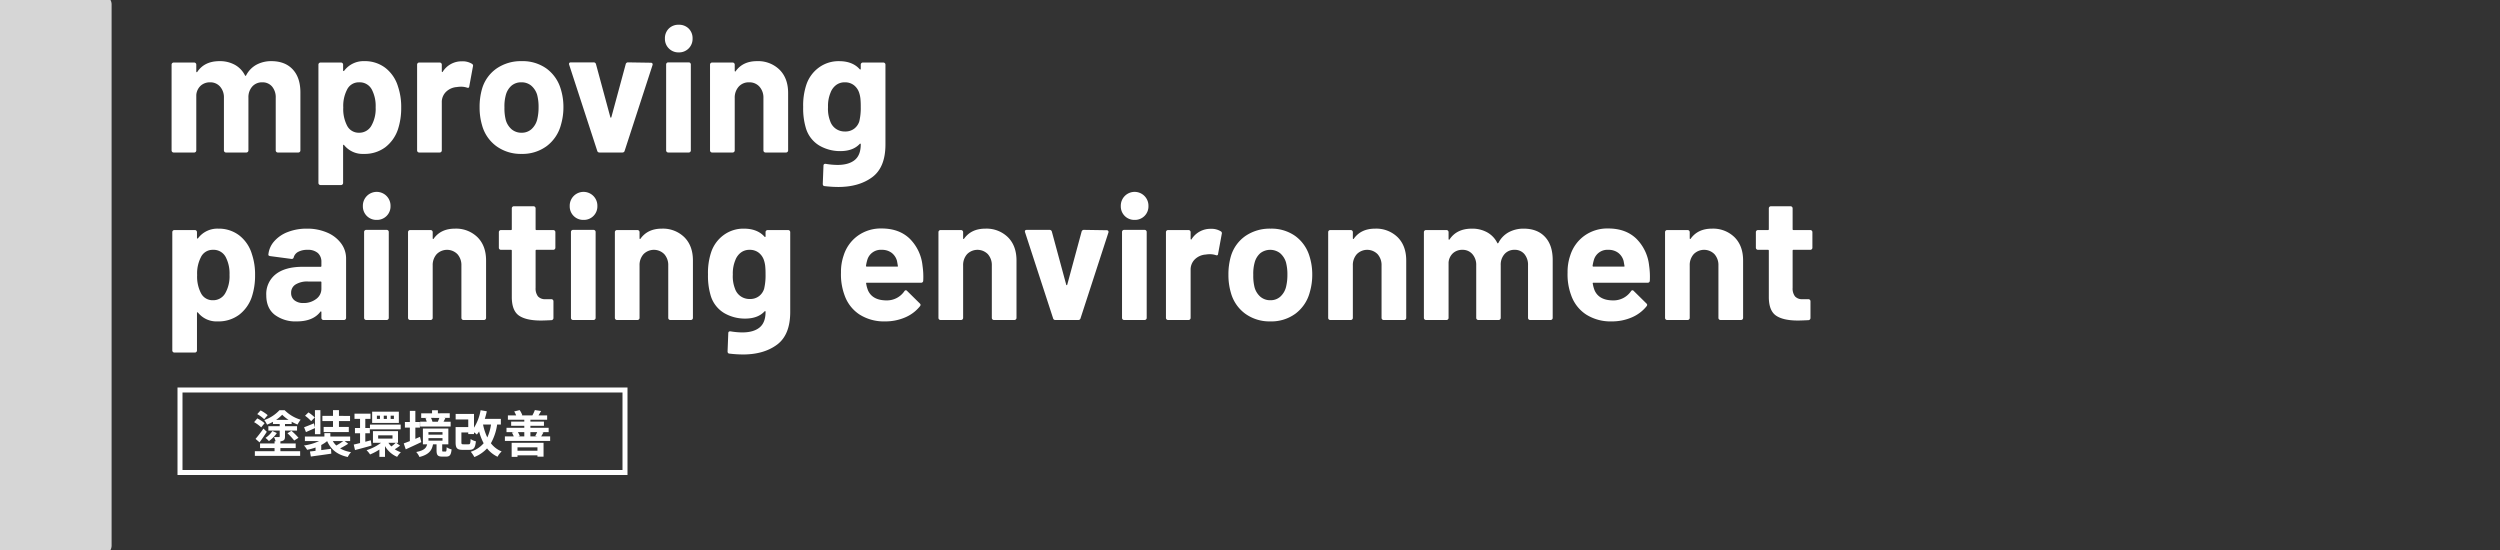 <svg xmlns="http://www.w3.org/2000/svg" xmlns:xlink="http://www.w3.org/1999/xlink" width="1000" height="220" viewBox="0 0 1000 220">
  <rect x="0" y="0" width="1000" height="220" fill="#333333" stroke="none"/>
  <defs>
    <clipPath id="clip-path">
      <rect id="長方形_65" data-name="長方形 65" width="1000" height="220" transform="translate(-4455 -806)" fill="#0071bc"/>
    </clipPath>
  </defs>
  <g id="グループ_526" data-name="グループ 526" transform="translate(-200 -52)">
    <g id="長方形_133" data-name="長方形 133" transform="translate(271 207)" fill="none" stroke="#fff" stroke-width="2">
      <rect width="180" height="35" stroke="none"/>
      <rect x="1" y="1" width="178" height="33" fill="none"/>
    </g>
    <path id="パス_1216" data-name="パス 1216" d="M6.08-14.94a15.236,15.236,0,0,0-2.84-1.9L1.9-15.36a14.509,14.509,0,0,1,2.78,2.04ZM4.84-11.72a14.2,14.2,0,0,0-2.92-1.92L.64-12.14a15.366,15.366,0,0,1,2.84,2.08ZM2.82-4.06c.96-1.3,2.02-2.84,2.9-4.22L4.38-9.58A47.789,47.789,0,0,1,1.22-5.44ZM7.96-8.6A9.62,9.62,0,0,1,5.18-5.84,8.444,8.444,0,0,1,6.56-4.56,13.157,13.157,0,0,0,9.74-7.78Zm1.48-4.46a14.439,14.439,0,0,0,2.44-2.04,14.326,14.326,0,0,0,2.54,2.04ZM11.16-1.78h6.12V-3.62H11.16v-.84a4.135,4.135,0,0,0,.98-.24c.68-.3.86-.78.86-1.74V-8.76h4.82v-1.76H13v-.88h2.66v-.9a20.81,20.81,0,0,0,2.36,1.12,11.894,11.894,0,0,1,1.24-1.94,15.146,15.146,0,0,1-6.4-3.8H10.78a14.923,14.923,0,0,1-6.06,3.94,10.661,10.661,0,0,1,1.1,1.84,18.275,18.275,0,0,0,2.36-1.14v.88h2.7v.88H6.34v1.76h4.54v2.3c0,.22-.1.28-.34.3-.26,0-1.16,0-1.94-.02A8.1,8.1,0,0,1,9.24-4.5H8.82v.88H3.02v1.84h5.8V-.52H.94V1.36H19.06V-.52h-7.9ZM13.98-7.7a24.769,24.769,0,0,1,2.7,2.92l1.72-1.1a26.684,26.684,0,0,0-2.82-2.8ZM32.2-10.22H28.46v2.04H38.52v-2.04H34.58v-2.36h4.44v-2.06H34.58v-2.3H32.2v2.3H27.96v2.06H32.2Zm-7.28-3.8a17.08,17.08,0,0,0-2.54-2.02L21.02-14.7a14.916,14.916,0,0,1,2.44,2.16Zm.06,6.7h2.18v-9.62H24.98v6.92l-.42-1.64c-1.48.62-2.9,1.2-3.92,1.56l.74,1.94c1.12-.5,2.4-1.04,3.6-1.6ZM36.32-4.58a26.9,26.9,0,0,1-2.8,1.78,7.539,7.539,0,0,1-1.4-1.78Zm.52,0h2.22v-1.8H31.14V-7.74H28.76v1.36h-7.8v1.8h5.7A21.006,21.006,0,0,1,20.58-2.8a7.455,7.455,0,0,1,1.26,1.72A21.045,21.045,0,0,0,25.22-2V-.66c-.82.1-1.58.18-2.24.26l.36,2.02C25.56,1.3,28.66.9,31.52.46L31.4-1.48l-3.9.52V-3a12.71,12.71,0,0,0,2.36-1.56C31.38-1.16,33.92.9,38.1,1.8A8.525,8.525,0,0,1,39.42-.14a12.4,12.4,0,0,1-4.38-1.5A32.943,32.943,0,0,0,38.28-3.5Zm19.72-8.84h-1.3v-1.3h1.3Zm-2.8,0H52.5v-1.3h1.26Zm-2.78,0H49.76v-1.3h1.22Zm7.56-2.9H47.86v4.5H58.54ZM46.98-9.28h12.3v-1.88H46.98Zm.34,4.4-2.2.58V-7.7h1.82V-9.8H45.12v-3.64H47.2v-2.08H40.8v2.08h2.22V-9.8H40.98v2.1h2.04v3.92c-.94.24-1.8.44-2.52.6L41-.98c1.92-.48,4.34-1.14,6.62-1.8Zm10,1a16.95,16.95,0,0,1-1.78,1.46,8.038,8.038,0,0,1-1.18-1.46ZM50.26-6.86H56v1.3H50.26Zm7.2,2.98h.74V-8.56H48.18v4.68h3.24a18.938,18.938,0,0,1-5.8,2.96,9.3,9.3,0,0,1,1.4,1.7,21.007,21.007,0,0,0,3.74-1.96V1.74H53v-4.3a10.149,10.149,0,0,0,4.86,4.3A8.915,8.915,0,0,1,59.34-.1,9.556,9.556,0,0,1,56.9-1.3a22.177,22.177,0,0,0,2.12-1.44Zm17.28-9.96c-.16.48-.4,1.06-.6,1.5l.1.02H71.7l.26-.06a6.378,6.378,0,0,0-.56-1.46Zm4.52,1.52H76.4c.22-.4.48-.88.74-1.42l-.5-.1H78.9v-1.84H74.16V-16.9H71.82v1.22H67.48v1.84h2.44l-.74.16a6.521,6.521,0,0,1,.5,1.36H67.04v1.94H79.26ZM67-6.26c-.62.26-1.24.54-1.86.8v-4.5h1.82V-12.2H65.14v-4.46h-2.2v4.46H60.96v2.24h1.98v5.4c-.92.36-1.76.68-2.44.92l.8,2.38c1.82-.84,4.12-1.88,6.22-2.9Zm3.38.5H76v1.02H70.38Zm0-2.38H76v1H70.38ZM76.3-.38c-.36,0-.42-.06-.42-.56V-3.26h2.46V-9.6H68.16v6.34h1.7C69.5-1.8,68.62-.8,65.48-.2a7.163,7.163,0,0,1,1.3,2C70.6.82,71.76-.86,72.2-3.26h1.42V-.92c0,1.9.4,2.56,2.28,2.56h1.56c1.4,0,1.96-.6,2.18-2.9a5.7,5.7,0,0,1-1.98-.84c-.04,1.52-.14,1.72-.46,1.72ZM95.4-11.2a18.194,18.194,0,0,1-1.48,5.18,21.872,21.872,0,0,1-1.7-5.18Zm3.94,0v-2.24H92.92a29.435,29.435,0,0,0,.8-3.04l-2.48-.44a18.924,18.924,0,0,1-2.64,7v-5.5H81.26v2.2H86.3v3.04H81.24v6.12c0,2.36.64,3,2.82,3h2.6c1.8,0,2.42-.7,2.7-3.42a6.719,6.719,0,0,1-2.12-.9c-.08,1.82-.2,2.1-.8,2.1H84.4c-.72,0-.84-.1-.84-.8V-8.02H86.3v.66h2.3v-.72a11.382,11.382,0,0,1,1.14.9,9.871,9.871,0,0,0,.9-1.24A22.288,22.288,0,0,0,92.46-3.7,11.508,11.508,0,0,1,87.3-.3a12.415,12.415,0,0,1,1.44,2.12,14.109,14.109,0,0,0,5.08-3.46,11.753,11.753,0,0,0,4.2,3.34A8.135,8.135,0,0,1,99.66-.42a10.241,10.241,0,0,1-4.3-3.28,21.336,21.336,0,0,0,2.5-7.5Zm14.64,9.14V-.7H106V-2.06Zm-10.32,3.8H106V1.12h7.98v.56h2.44V-3.88H103.66Zm5.06-9.88v1.7h-2.44l.62-.16a6.678,6.678,0,0,0-.74-1.54Zm5.14,0c-.22.5-.52,1.12-.76,1.56l.86.14h-2.8v-1.7Zm1.6,1.7c.28-.42.58-.96.94-1.6l-.68-.1h2.74V-9.88h-7.3v-.8h5.42v-1.68h-5.42v-.74h6.7v-1.74H114.4c.32-.48.66-1.08,1.04-1.76l-2.5-.38a14.327,14.327,0,0,1-.98,2.12l.1.02h-4.48l.34-.1a8.558,8.558,0,0,0-1.06-2.02l-2.18.54a8.926,8.926,0,0,1,.78,1.58h-3.3v1.74h6.56v.74h-5.26v1.68h5.26v.8H101.6v1.74h3.02l-.86.18a8.889,8.889,0,0,1,.74,1.52h-3.54v1.82h18.1V-6.44Z" transform="translate(301 233)" fill="#fff"/>
    <g id="マスクグループ_6" data-name="マスクグループ 6" transform="translate(4655 858)" opacity="0.8" clip-path="url(#clip-path)">
      <path id="パス_1217" data-name="パス 1217" d="M23.36,0a3.7,3.7,0,0,1-2.72-1.12,3.7,3.7,0,0,1-1.12-2.72V-220.16a3.7,3.7,0,0,1,1.12-2.72A3.7,3.7,0,0,1,23.36-224H60.8a3.7,3.7,0,0,1,2.72,1.12,3.7,3.7,0,0,1,1.12,2.72V-3.84a3.7,3.7,0,0,1-1.12,2.72A3.7,3.7,0,0,1,60.8,0Z" transform="translate(-4475 -584)" fill="#fff"/>
    </g>
    <path id="パス_1215" data-name="パス 1215" d="M43.54-36.54q5.46,0,8.54,3.29t3.08,9.24V-.84a.81.81,0,0,1-.245.6.81.81,0,0,1-.6.245H46.13a.81.81,0,0,1-.595-.245.81.81,0,0,1-.245-.6v-21a6.668,6.668,0,0,0-1.47-4.55,4.95,4.95,0,0,0-3.92-1.68,5.164,5.164,0,0,0-3.99,1.68,6.372,6.372,0,0,0-1.54,4.48V-.84a.81.81,0,0,1-.245.6.81.81,0,0,1-.6.245H25.41a.81.81,0,0,1-.595-.245.81.81,0,0,1-.245-.6v-21a6.5,6.5,0,0,0-1.54-4.515,5.114,5.114,0,0,0-3.99-1.715A5.45,5.45,0,0,0,15.3-26.74a5.618,5.618,0,0,0-1.785,3.71V-.84a.81.81,0,0,1-.245.6.81.81,0,0,1-.6.245H4.48a.81.81,0,0,1-.6-.245.81.81,0,0,1-.245-.6v-34.3a.81.81,0,0,1,.245-.6.81.81,0,0,1,.6-.245h8.19a.81.81,0,0,1,.6.245.81.81,0,0,1,.245.6v2.73a.282.282,0,0,0,.14.28q.14.07.28-.14,2.87-4.27,8.89-4.27a12.329,12.329,0,0,1,6.125,1.47,9.854,9.854,0,0,1,4.025,4.2q.21.42.49,0a10.086,10.086,0,0,1,4.165-4.27A12.371,12.371,0,0,1,43.54-36.54ZM94.22-26.32a25.257,25.257,0,0,1,1.26,8.4,27.12,27.12,0,0,1-1.33,8.75,15.046,15.046,0,0,1-5.075,7.105A13.79,13.79,0,0,1,80.5.56a9.473,9.473,0,0,1-7.84-3.5q-.14-.21-.28-.14a.282.282,0,0,0-.14.28V12.18a.836.836,0,0,1-.84.84H63.21a.837.837,0,0,1-.84-.84V-35.14a.81.81,0,0,1,.245-.6.81.81,0,0,1,.595-.245H71.4a.81.81,0,0,1,.6.245.81.81,0,0,1,.245.6v2.31q0,.21.14.245a.291.291,0,0,0,.28-.105,9.649,9.649,0,0,1,8.12-3.85,13.4,13.4,0,0,1,8.365,2.695A14.8,14.8,0,0,1,94.22-26.32ZM83.51-10.64a13.639,13.639,0,0,0,1.75-7.42,14.193,14.193,0,0,0-1.47-7,5.45,5.45,0,0,0-5.18-3.01,5.179,5.179,0,0,0-4.83,3.01,14.12,14.12,0,0,0-1.47,7.07,14.317,14.317,0,0,0,1.54,7.28,5.173,5.173,0,0,0,4.76,2.8A5.513,5.513,0,0,0,83.51-10.64Zm36.26-25.83a7.11,7.11,0,0,1,3.99.98.868.868,0,0,1,.42,1.05l-1.47,7.98q-.07.84-.98.49a7.756,7.756,0,0,0-2.45-.35,11.575,11.575,0,0,0-1.54.14,6.879,6.879,0,0,0-4.27,1.855,5.721,5.721,0,0,0-1.75,4.375V-.84a.81.81,0,0,1-.245.6.81.81,0,0,1-.6.245h-8.19a.81.81,0,0,1-.6-.245.81.81,0,0,1-.245-.6v-34.3a.81.81,0,0,1,.245-.6.81.81,0,0,1,.6-.245h8.19a.81.81,0,0,1,.6.245.81.81,0,0,1,.245.6v2.66a.282.282,0,0,0,.14.28.138.138,0,0,0,.21-.07A8.892,8.892,0,0,1,119.77-36.47ZM143.64.56a16.576,16.576,0,0,1-10.08-3.08,15.386,15.386,0,0,1-5.74-8.4,24.913,24.913,0,0,1-.98-7.14,25.975,25.975,0,0,1,.98-7.42,15.041,15.041,0,0,1,5.81-8.12,17.13,17.13,0,0,1,10.08-2.94,16.4,16.4,0,0,1,9.8,2.9,15.489,15.489,0,0,1,5.74,8.085,23.969,23.969,0,0,1,1.12,7.35,24.655,24.655,0,0,1-.98,7.07,15.649,15.649,0,0,1-5.705,8.575A16.3,16.3,0,0,1,143.64.56Zm0-8.47a5.767,5.767,0,0,0,3.92-1.4,7.781,7.781,0,0,0,2.31-3.85,20.183,20.183,0,0,0,.56-4.9,18.946,18.946,0,0,0-.56-4.97,7.767,7.767,0,0,0-2.38-3.71,5.953,5.953,0,0,0-3.92-1.33,5.919,5.919,0,0,0-3.955,1.33,7.458,7.458,0,0,0-2.275,3.71,16.672,16.672,0,0,0-.56,4.97,19.063,19.063,0,0,0,.49,4.9,7.663,7.663,0,0,0,2.345,3.85A6,6,0,0,0,143.64-7.91ZM174.79,0a.879.879,0,0,1-.91-.7l-11.2-34.37a.779.779,0,0,1-.07-.35q0-.63.77-.63h9.03a.922.922,0,0,1,.98.7l5.74,21.21q.07.21.21.21t.21-.21l5.74-21.21a.922.922,0,0,1,.98-.7l9.03.14a.784.784,0,0,1,.63.245.767.767,0,0,1,.07.735L184.87-.7a.879.879,0,0,1-.91.7ZM206.5-40.04a5.364,5.364,0,0,1-3.955-1.575,5.364,5.364,0,0,1-1.575-3.955,5.4,5.4,0,0,1,1.54-3.99,5.4,5.4,0,0,1,3.99-1.54,5.4,5.4,0,0,1,3.99,1.54,5.4,5.4,0,0,1,1.54,3.99,5.364,5.364,0,0,1-1.575,3.955A5.364,5.364,0,0,1,206.5-40.04ZM202.3,0a.81.81,0,0,1-.6-.245.81.81,0,0,1-.245-.6V-35.21a.81.81,0,0,1,.245-.595.81.81,0,0,1,.6-.245h8.19a.81.81,0,0,1,.6.245.81.81,0,0,1,.245.595V-.84a.81.81,0,0,1-.245.6.81.81,0,0,1-.6.245Zm35.49-36.54a12.209,12.209,0,0,1,9.03,3.43q3.43,3.43,3.43,9.31V-.84a.81.81,0,0,1-.245.6.81.81,0,0,1-.6.245h-8.19a.81.81,0,0,1-.6-.245.81.81,0,0,1-.245-.6V-21.77a6.542,6.542,0,0,0-1.575-4.55,5.333,5.333,0,0,0-4.165-1.75,5.333,5.333,0,0,0-4.165,1.75,6.542,6.542,0,0,0-1.575,4.55V-.84a.81.81,0,0,1-.245.6.81.81,0,0,1-.6.245h-8.19a.81.81,0,0,1-.6-.245.81.81,0,0,1-.245-.6v-34.3a.81.81,0,0,1,.245-.6.81.81,0,0,1,.6-.245h8.19a.81.81,0,0,1,.6.245.81.81,0,0,1,.245.6v2.45a.282.282,0,0,0,.14.28.138.138,0,0,0,.21-.07Q232.12-36.54,237.79-36.54Zm41.51,1.4a.81.81,0,0,1,.245-.6.81.81,0,0,1,.6-.245h8.19a.81.81,0,0,1,.6.245.81.81,0,0,1,.245.6V-3.22q0,9.17-5.285,13.09T270.27,13.79a47.653,47.653,0,0,1-5.46-.35q-.7-.07-.7-.91l.28-7.21q0-.91.98-.77a28.277,28.277,0,0,0,4.62.42q4.48,0,6.895-1.96t2.415-6.3q0-.21-.14-.245a.291.291,0,0,0-.28.105q-2.66,2.87-7.77,2.87a16.42,16.42,0,0,1-8.365-2.205,12.194,12.194,0,0,1-5.425-7.1,27.442,27.442,0,0,1-1.05-8.33,26.227,26.227,0,0,1,1.26-8.89,13.972,13.972,0,0,1,4.97-6.86,13.283,13.283,0,0,1,8.12-2.59q5.39,0,8.26,3.22a.291.291,0,0,0,.28.1q.14-.035.14-.245Zm-.56,22.61a23.232,23.232,0,0,0,.56-5.74,30.668,30.668,0,0,0-.14-3.36,11.209,11.209,0,0,0-.49-2.24,6.307,6.307,0,0,0-2.1-3.045,5.71,5.71,0,0,0-3.64-1.155,5.6,5.6,0,0,0-3.57,1.155,6.763,6.763,0,0,0-2.17,3.045,13.6,13.6,0,0,0-.98,5.67,13.472,13.472,0,0,0,.84,5.6,6.056,6.056,0,0,0,2.205,3.045A6.159,6.159,0,0,0,273-8.4a5.822,5.822,0,0,0,3.71-1.155A5.9,5.9,0,0,0,278.74-12.53ZM35.77,40.68a25.257,25.257,0,0,1,1.26,8.4,27.12,27.12,0,0,1-1.33,8.75,15.046,15.046,0,0,1-5.075,7.1A13.79,13.79,0,0,1,22.05,67.56a9.473,9.473,0,0,1-7.84-3.5q-.14-.21-.28-.14a.282.282,0,0,0-.14.28V79.18a.837.837,0,0,1-.84.84H4.76a.837.837,0,0,1-.84-.84V31.86a.837.837,0,0,1,.84-.84h8.19a.837.837,0,0,1,.84.84v2.31q0,.21.14.245a.291.291,0,0,0,.28-.105,9.649,9.649,0,0,1,8.12-3.85,13.4,13.4,0,0,1,8.365,2.695A14.8,14.8,0,0,1,35.77,40.68ZM25.06,56.36a13.639,13.639,0,0,0,1.75-7.42,14.193,14.193,0,0,0-1.47-7,5.45,5.45,0,0,0-5.18-3.01,5.179,5.179,0,0,0-4.83,3.01,14.12,14.12,0,0,0-1.47,7.07,14.316,14.316,0,0,0,1.54,7.28,5.173,5.173,0,0,0,4.76,2.8A5.513,5.513,0,0,0,25.06,56.36Zm32.69-25.9a19.927,19.927,0,0,1,8.12,1.575,13.4,13.4,0,0,1,5.565,4.305,10.077,10.077,0,0,1,2,6.09V66.16a.837.837,0,0,1-.84.84H64.4a.837.837,0,0,1-.84-.84V63.85a.282.282,0,0,0-.14-.28q-.14-.07-.28.14-2.94,3.85-9.45,3.85a13.794,13.794,0,0,1-8.82-2.66q-3.36-2.66-3.36-7.84a10.035,10.035,0,0,1,3.78-8.365q3.78-2.975,10.78-2.975h7.14a.309.309,0,0,0,.35-.35V43.83a4.667,4.667,0,0,0-1.4-3.605,6,6,0,0,0-4.2-1.295,7.567,7.567,0,0,0-3.6.77A3.6,3.6,0,0,0,52.5,41.87a.8.8,0,0,1-.91.7l-8.47-1.12q-.84-.14-.77-.63a9.32,9.32,0,0,1,2.345-5.32,13.665,13.665,0,0,1,5.46-3.71A20.671,20.671,0,0,1,57.75,30.46Zm-1.4,29.75a8.15,8.15,0,0,0,5.11-1.61,4.983,4.983,0,0,0,2.1-4.13V51.95a.309.309,0,0,0-.35-.35H58.17a8.82,8.82,0,0,0-4.935,1.19,3.809,3.809,0,0,0-1.785,3.36,3.632,3.632,0,0,0,1.33,2.975A5.478,5.478,0,0,0,56.35,60.21ZM85.68,26.96a5.384,5.384,0,0,1-5.53-5.53,5.532,5.532,0,1,1,11.06,0,5.384,5.384,0,0,1-5.53,5.53ZM81.48,67a.837.837,0,0,1-.84-.84V31.79a.837.837,0,0,1,.84-.84h8.19a.837.837,0,0,1,.84.84V66.16a.837.837,0,0,1-.84.84Zm35.49-36.54A12.209,12.209,0,0,1,126,33.89q3.43,3.43,3.43,9.31V66.16a.837.837,0,0,1-.84.84H120.4a.837.837,0,0,1-.84-.84V45.23a6.542,6.542,0,0,0-1.575-4.55,5.831,5.831,0,0,0-8.33,0,6.542,6.542,0,0,0-1.575,4.55V66.16a.837.837,0,0,1-.84.84H99.05a.837.837,0,0,1-.84-.84V31.86a.837.837,0,0,1,.84-.84h8.19a.837.837,0,0,1,.84.84v2.45a.282.282,0,0,0,.14.28.138.138,0,0,0,.21-.07Q111.3,30.46,116.97,30.46Zm40.18,7.63a.837.837,0,0,1-.84.84h-6.72a.309.309,0,0,0-.35.35V54.12a5.234,5.234,0,0,0,.945,3.43,3.773,3.773,0,0,0,3.045,1.12h2.31a.837.837,0,0,1,.84.84v6.65a.864.864,0,0,1-.84.91q-2.94.14-4.2.14-5.81,0-8.68-1.925t-2.94-7.245V39.28a.309.309,0,0,0-.35-.35h-3.99a.837.837,0,0,1-.84-.84V31.86a.837.837,0,0,1,.84-.84h3.99a.309.309,0,0,0,.35-.35V22.34a.836.836,0,0,1,.84-.84h7.84a.837.837,0,0,1,.84.84v8.33a.309.309,0,0,0,.35.35h6.72a.836.836,0,0,1,.84.84Zm11.27-11.13a5.384,5.384,0,0,1-5.53-5.53,5.532,5.532,0,1,1,11.06,0,5.384,5.384,0,0,1-5.53,5.53ZM164.22,67a.837.837,0,0,1-.84-.84V31.79a.836.836,0,0,1,.84-.84h8.19a.836.836,0,0,1,.84.84V66.16a.837.837,0,0,1-.84.84Zm35.49-36.54a12.209,12.209,0,0,1,9.03,3.43q3.43,3.43,3.43,9.31V66.16a.837.837,0,0,1-.84.84h-8.19a.837.837,0,0,1-.84-.84V45.23a6.542,6.542,0,0,0-1.575-4.55,5.831,5.831,0,0,0-8.33,0,6.542,6.542,0,0,0-1.575,4.55V66.16a.837.837,0,0,1-.84.84h-8.19a.837.837,0,0,1-.84-.84V31.86a.836.836,0,0,1,.84-.84h8.19a.836.836,0,0,1,.84.84v2.45a.282.282,0,0,0,.14.28.138.138,0,0,0,.21-.07Q194.04,30.46,199.71,30.46Zm41.51,1.4a.837.837,0,0,1,.84-.84h8.19a.837.837,0,0,1,.84.84V63.78q0,9.17-5.285,13.09T232.19,80.79a47.653,47.653,0,0,1-5.46-.35q-.7-.07-.7-.91l.28-7.21q0-.91.98-.77a28.278,28.278,0,0,0,4.62.42q4.48,0,6.9-1.96t2.415-6.3q0-.21-.14-.245a.291.291,0,0,0-.28.1q-2.66,2.87-7.77,2.87a16.42,16.42,0,0,1-8.365-2.205,12.194,12.194,0,0,1-5.425-7.1,27.442,27.442,0,0,1-1.05-8.33,26.226,26.226,0,0,1,1.26-8.89,13.972,13.972,0,0,1,4.97-6.86,13.283,13.283,0,0,1,8.12-2.59q5.39,0,8.26,3.22a.291.291,0,0,0,.28.1q.14-.035.14-.245Zm-.56,22.61a23.231,23.231,0,0,0,.56-5.74,30.664,30.664,0,0,0-.14-3.36,11.209,11.209,0,0,0-.49-2.24,6.307,6.307,0,0,0-2.1-3.045,5.71,5.71,0,0,0-3.64-1.155,5.6,5.6,0,0,0-3.57,1.155,6.764,6.764,0,0,0-2.17,3.045,13.6,13.6,0,0,0-.98,5.67,13.472,13.472,0,0,0,.84,5.6,6.056,6.056,0,0,0,2.205,3.045A6.159,6.159,0,0,0,234.92,58.6a5.822,5.822,0,0,0,3.71-1.155A5.9,5.9,0,0,0,240.66,54.47Zm63.35-9.17a30.115,30.115,0,0,1,.28,5.95.815.815,0,0,1-.91.84H281.75q-.42,0-.28.35a12.533,12.533,0,0,0,.77,2.8q1.82,3.92,7.42,3.92a8.447,8.447,0,0,0,7.07-3.64.778.778,0,0,1,.63-.42.768.768,0,0,1,.49.28l5.04,4.97a.966.966,0,0,1,.35.63,1.443,1.443,0,0,1-.28.56,15.266,15.266,0,0,1-5.95,4.445,19.882,19.882,0,0,1-7.98,1.575,18.179,18.179,0,0,1-10.185-2.73,15.161,15.161,0,0,1-5.985-7.63,24,24,0,0,1-1.47-9.17,20.148,20.148,0,0,1,1.05-6.79,15.387,15.387,0,0,1,5.635-7.91,15.758,15.758,0,0,1,9.555-2.94q7,0,11.235,4.06A17.764,17.764,0,0,1,304.01,45.3ZM287.7,38.93a5.61,5.61,0,0,0-5.81,4.13,16.517,16.517,0,0,0-.49,2.24.309.309,0,0,0,.35.35h12.11q.42,0,.28-.35-.35-2.03-.35-1.96a6.047,6.047,0,0,0-2.2-3.255A6.391,6.391,0,0,0,287.7,38.93Zm41.44-8.47a12.209,12.209,0,0,1,9.03,3.43q3.43,3.43,3.43,9.31V66.16a.837.837,0,0,1-.84.84h-8.19a.837.837,0,0,1-.84-.84V45.23a6.542,6.542,0,0,0-1.575-4.55,5.831,5.831,0,0,0-8.33,0,6.542,6.542,0,0,0-1.575,4.55V66.16a.837.837,0,0,1-.84.84h-8.19a.837.837,0,0,1-.84-.84V31.86a.836.836,0,0,1,.84-.84h8.19a.836.836,0,0,1,.84.84v2.45a.282.282,0,0,0,.14.28.138.138,0,0,0,.21-.07Q323.47,30.46,329.14,30.46Zm28,36.54a.879.879,0,0,1-.91-.7l-11.2-34.37a.779.779,0,0,1-.07-.35q0-.63.77-.63h9.03a.922.922,0,0,1,.98.7l5.74,21.21q.07.21.21.21t.21-.21l5.74-21.21a.922.922,0,0,1,.98-.7l9.03.14a.784.784,0,0,1,.63.245.767.767,0,0,1,.07.735L367.22,66.3a.879.879,0,0,1-.91.7Zm31.71-40.04a5.384,5.384,0,0,1-5.53-5.53,5.532,5.532,0,1,1,11.06,0,5.384,5.384,0,0,1-5.53,5.53ZM384.65,67a.837.837,0,0,1-.84-.84V31.79a.836.836,0,0,1,.84-.84h8.19a.836.836,0,0,1,.84.84V66.16a.837.837,0,0,1-.84.84ZM419.3,30.53a7.11,7.11,0,0,1,3.99.98.868.868,0,0,1,.42,1.05l-1.47,7.98q-.07.84-.98.49a7.756,7.756,0,0,0-2.45-.35,11.576,11.576,0,0,0-1.54.14A6.879,6.879,0,0,0,413,42.675a5.721,5.721,0,0,0-1.75,4.375V66.16a.837.837,0,0,1-.84.84h-8.19a.837.837,0,0,1-.84-.84V31.86a.836.836,0,0,1,.84-.84h8.19a.836.836,0,0,1,.84.84v2.66a.282.282,0,0,0,.14.28.138.138,0,0,0,.21-.07A8.892,8.892,0,0,1,419.3,30.53Zm23.87,37.03a16.576,16.576,0,0,1-10.08-3.08,15.386,15.386,0,0,1-5.74-8.4,24.913,24.913,0,0,1-.98-7.14,25.975,25.975,0,0,1,.98-7.42,15.041,15.041,0,0,1,5.81-8.12,17.13,17.13,0,0,1,10.08-2.94,16.4,16.4,0,0,1,9.8,2.9,15.489,15.489,0,0,1,5.74,8.085,23.969,23.969,0,0,1,1.12,7.35,24.655,24.655,0,0,1-.98,7.07,15.649,15.649,0,0,1-5.7,8.575A16.3,16.3,0,0,1,443.17,67.56Zm0-8.47a5.767,5.767,0,0,0,3.92-1.4,7.781,7.781,0,0,0,2.31-3.85,20.184,20.184,0,0,0,.56-4.9,18.947,18.947,0,0,0-.56-4.97,7.767,7.767,0,0,0-2.38-3.71,6.493,6.493,0,0,0-7.875,0,7.458,7.458,0,0,0-2.275,3.71,16.672,16.672,0,0,0-.56,4.97,19.063,19.063,0,0,0,.49,4.9,7.663,7.663,0,0,0,2.345,3.85A6,6,0,0,0,443.17,59.09Zm41.86-28.63a12.209,12.209,0,0,1,9.03,3.43q3.43,3.43,3.43,9.31V66.16a.837.837,0,0,1-.84.84h-8.19a.837.837,0,0,1-.84-.84V45.23a6.542,6.542,0,0,0-1.575-4.55,5.831,5.831,0,0,0-8.33,0,6.542,6.542,0,0,0-1.575,4.55V66.16a.837.837,0,0,1-.84.84h-8.19a.837.837,0,0,1-.84-.84V31.86a.836.836,0,0,1,.84-.84h8.19a.836.836,0,0,1,.84.84v2.45a.282.282,0,0,0,.14.28.138.138,0,0,0,.21-.07Q479.36,30.46,485.03,30.46Zm59.43,0q5.46,0,8.54,3.29t3.08,9.24V66.16a.837.837,0,0,1-.84.84h-8.19a.837.837,0,0,1-.84-.84v-21a6.668,6.668,0,0,0-1.47-4.55,4.949,4.949,0,0,0-3.92-1.68,5.164,5.164,0,0,0-3.99,1.68,6.371,6.371,0,0,0-1.54,4.48V66.16a.837.837,0,0,1-.84.84h-8.12a.837.837,0,0,1-.84-.84v-21a6.5,6.5,0,0,0-1.54-4.515,5.114,5.114,0,0,0-3.99-1.715,5.45,5.45,0,0,0-3.745,1.33,5.618,5.618,0,0,0-1.785,3.71V66.16a.837.837,0,0,1-.84.84H505.4a.837.837,0,0,1-.84-.84V31.86a.836.836,0,0,1,.84-.84h8.19a.836.836,0,0,1,.84.84v2.73a.282.282,0,0,0,.14.28q.14.07.28-.14,2.87-4.27,8.89-4.27a12.329,12.329,0,0,1,6.125,1.47,9.854,9.854,0,0,1,4.025,4.2q.21.42.49,0a10.086,10.086,0,0,1,4.165-4.27A12.371,12.371,0,0,1,544.46,30.46ZM594.65,45.3a30.12,30.12,0,0,1,.28,5.95.815.815,0,0,1-.91.84H572.39q-.42,0-.28.35a12.53,12.53,0,0,0,.77,2.8q1.82,3.92,7.42,3.92a8.447,8.447,0,0,0,7.07-3.64.778.778,0,0,1,.63-.42.768.768,0,0,1,.49.28l5.04,4.97a.966.966,0,0,1,.35.63,1.443,1.443,0,0,1-.28.56,15.266,15.266,0,0,1-5.95,4.445,19.882,19.882,0,0,1-7.98,1.575,18.179,18.179,0,0,1-10.185-2.73A15.161,15.161,0,0,1,563.5,57.2a24,24,0,0,1-1.47-9.17,20.148,20.148,0,0,1,1.05-6.79,15.388,15.388,0,0,1,5.635-7.91,15.758,15.758,0,0,1,9.555-2.94q7,0,11.235,4.06A17.763,17.763,0,0,1,594.65,45.3Zm-16.31-6.37a5.611,5.611,0,0,0-5.81,4.13,16.526,16.526,0,0,0-.49,2.24.309.309,0,0,0,.35.35H584.5q.42,0,.28-.35-.35-2.03-.35-1.96a6.047,6.047,0,0,0-2.205-3.255A6.391,6.391,0,0,0,578.34,38.93Zm41.44-8.47a12.209,12.209,0,0,1,9.03,3.43q3.43,3.43,3.43,9.31V66.16a.837.837,0,0,1-.84.84h-8.19a.837.837,0,0,1-.84-.84V45.23a6.543,6.543,0,0,0-1.575-4.55,5.831,5.831,0,0,0-8.33,0,6.543,6.543,0,0,0-1.575,4.55V66.16a.837.837,0,0,1-.84.84h-8.19a.837.837,0,0,1-.84-.84V31.86a.836.836,0,0,1,.84-.84h8.19a.836.836,0,0,1,.84.84v2.45a.282.282,0,0,0,.14.28.138.138,0,0,0,.21-.07Q614.11,30.46,619.78,30.46Zm40.18,7.63a.837.837,0,0,1-.84.84H652.4a.309.309,0,0,0-.35.35V54.12a5.234,5.234,0,0,0,.945,3.43,3.773,3.773,0,0,0,3.045,1.12h2.31a.837.837,0,0,1,.84.84v6.65a.864.864,0,0,1-.84.91q-2.94.14-4.2.14-5.81,0-8.68-1.925t-2.94-7.245V39.28a.309.309,0,0,0-.35-.35h-3.99a.837.837,0,0,1-.84-.84V31.86a.836.836,0,0,1,.84-.84h3.99a.309.309,0,0,0,.35-.35V22.34a.836.836,0,0,1,.84-.84h7.84a.836.836,0,0,1,.84.84v8.33a.309.309,0,0,0,.35.35h6.72a.836.836,0,0,1,.84.84Z" transform="translate(265 113)" fill="#fff"/>
  </g>
</svg>
